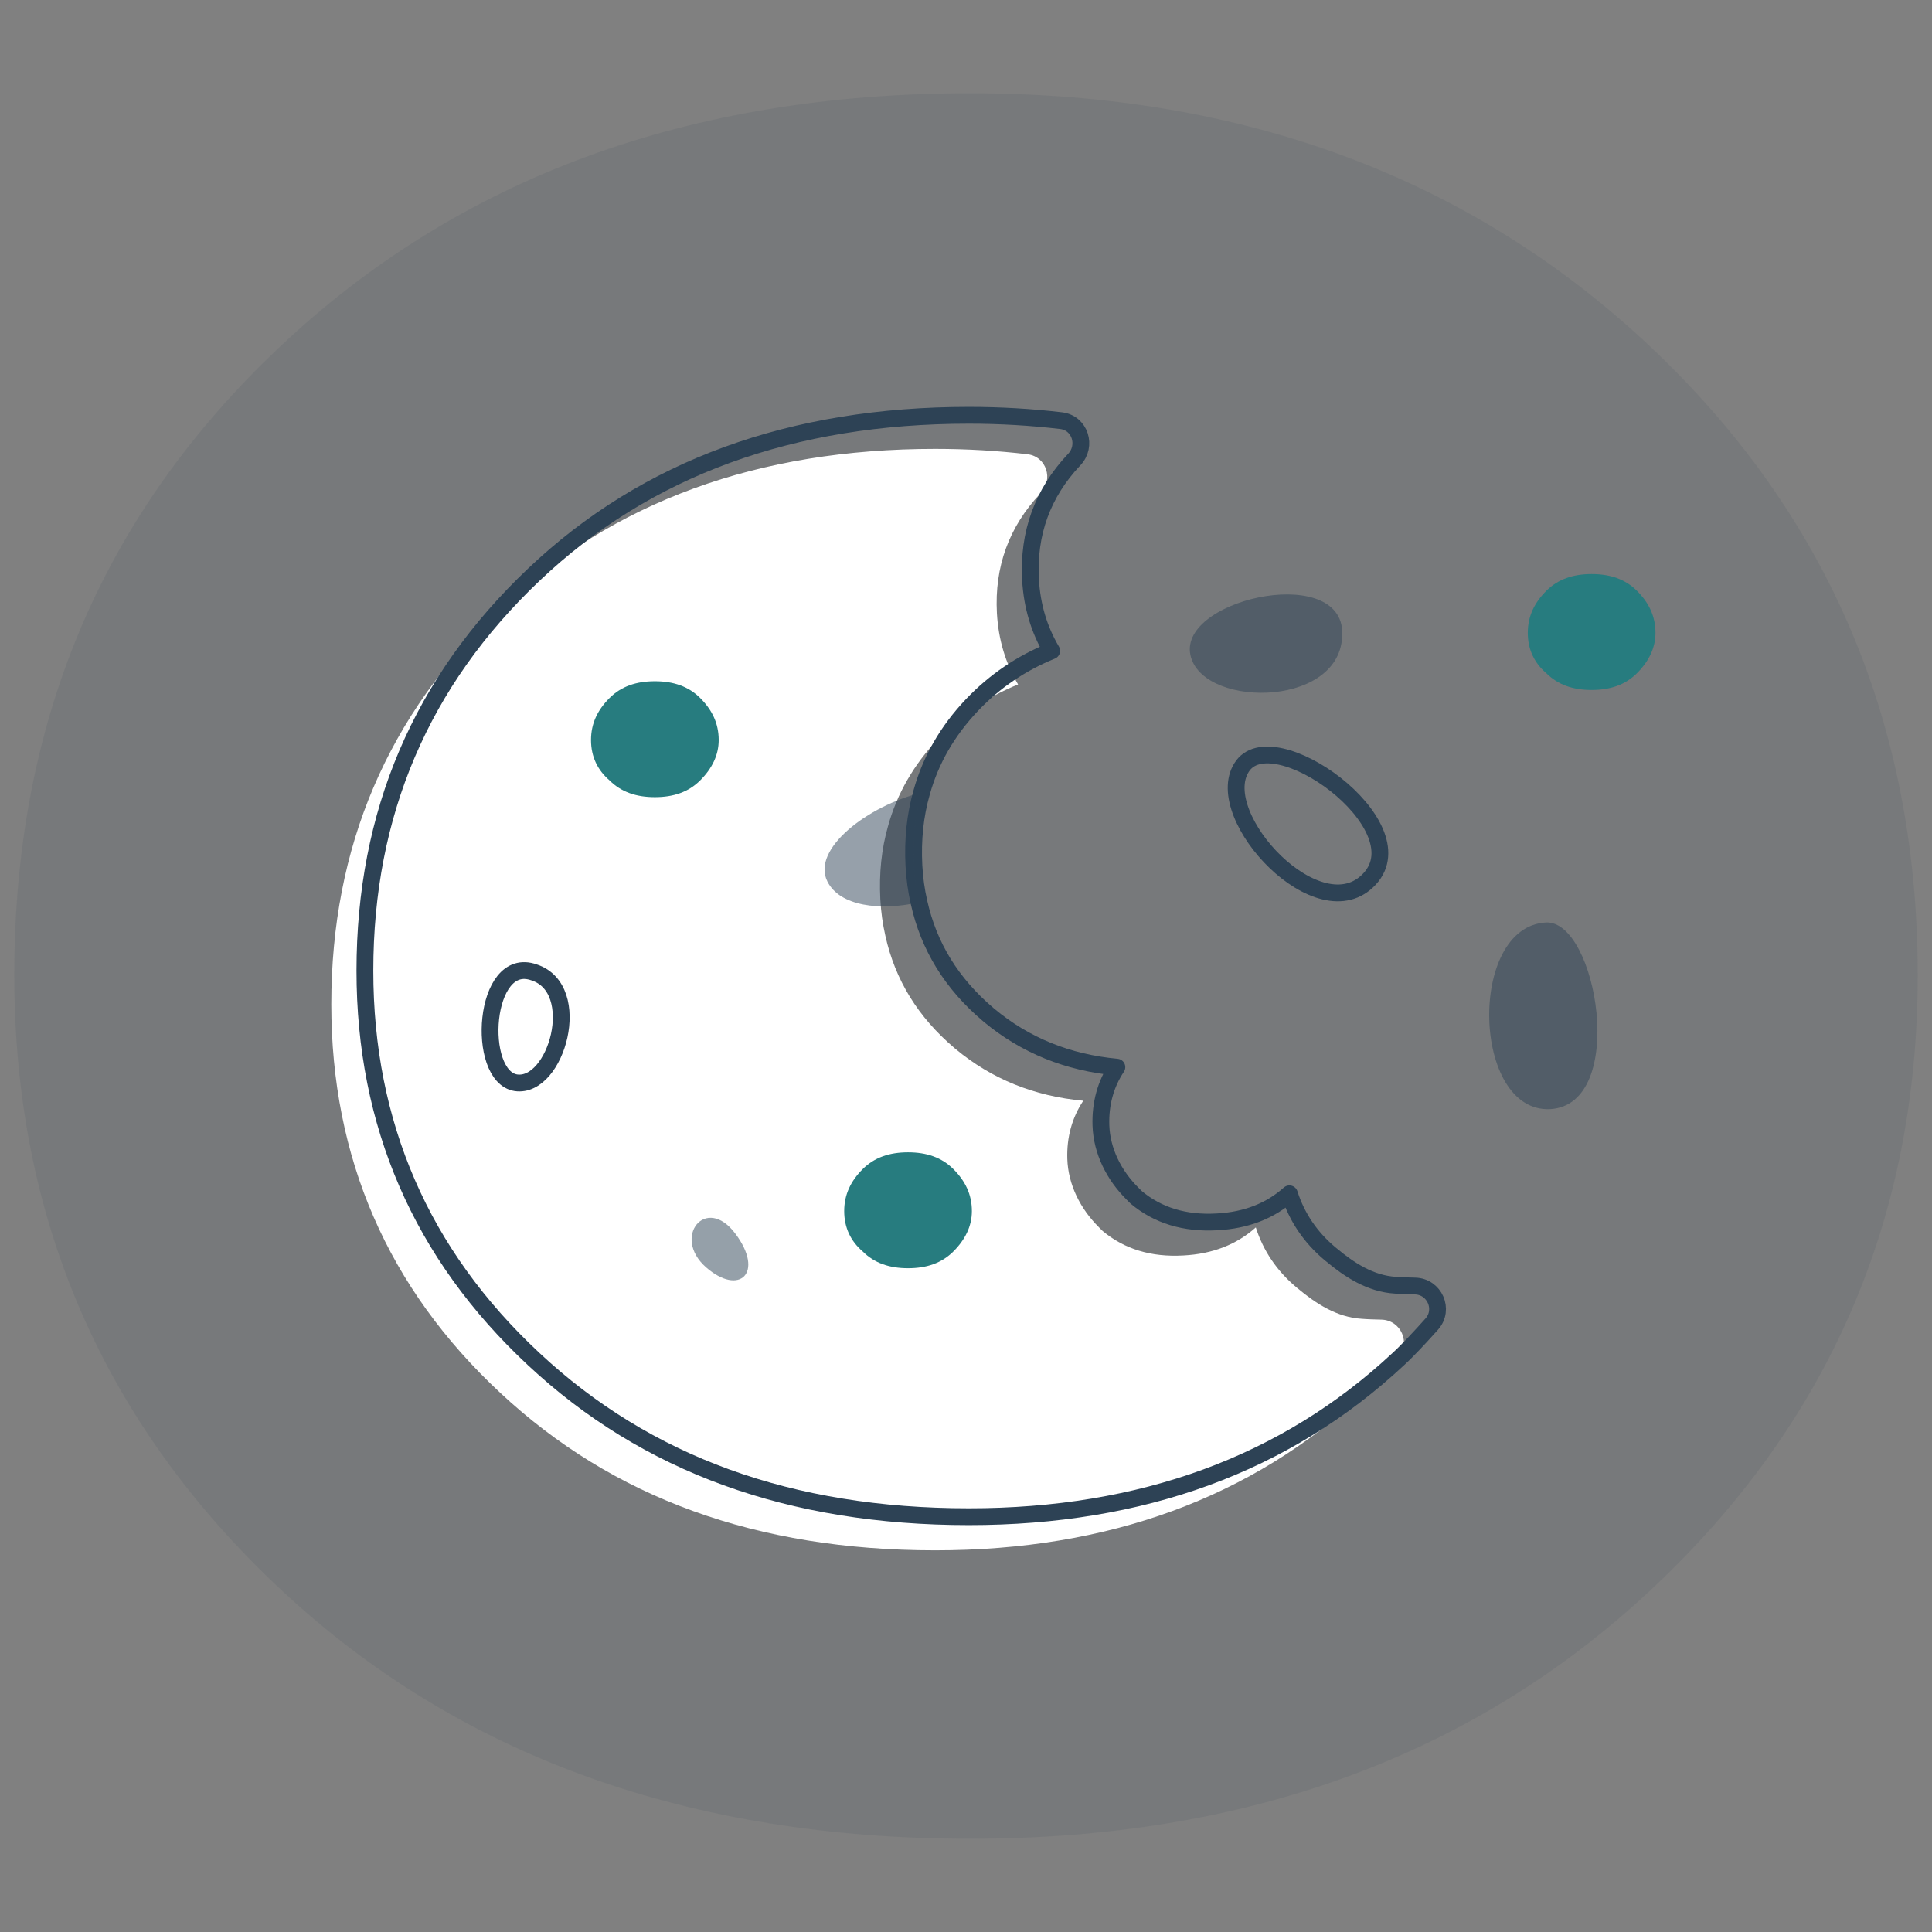 <?xml version="1.0" encoding="utf-8"?>
<!-- Generator: Adobe Illustrator 28.0.0, SVG Export Plug-In . SVG Version: 6.00 Build 0)  -->
<svg version="1.1" xmlns="http://www.w3.org/2000/svg" xmlns:xlink="http://www.w3.org/1999/xlink" x="0px" y="0px"
	 viewBox="0 0 115 115" style="enable-background:new 0 0 115 115;" xml:space="preserve">
<rect x="0" y="0" width="115" height="115" fill="#808080" stroke="none"/>
<style type="text/css">
	.st0{opacity:0.1;fill:#2D4255;enable-background:new    ;}
	.st1{fill:#FFFFFF;}
	.st2{opacity:0.5;fill:#2D4255;}
	.st3{fill:none;stroke:#2D4255;stroke-linejoin:round;stroke-miterlimit:10;}
	.st4{opacity:0.15;fill:#2D4255;}
	.st5{fill:#277C7F;}
	.st6{opacity:0.5;}
	.st7{fill:#2D4255;}
	.st8{fill:#FFFFFF;stroke:#2D4255;stroke-linejoin:round;stroke-miterlimit:10;}
	.st9{opacity:0.35;fill:#2D4255;}
	.st10{fill:none;stroke:#FFFFFF;stroke-linejoin:round;stroke-miterlimit:10;}
	.st11{opacity:0.15;}
</style>
<g id="BG">
	<path class="st0" d="M57.75,109.45c16.4,0,29.9-4.9,40.5-14.8s15.9-22.1,15.9-36.6c0-14.9-5.3-27.4-15.9-37.4s-24.1-15.1-40.5-15.1
		c-16.7,0-30.4,5-41.1,15.1s-15.8,22.5-15.8,37.4c0,14.5,5.3,26.7,15.9,36.6S41.05,109.45,57.75,109.45z"/>
</g>
<g id="Vrstva_1">
	<path class="st1" d="M82.22,78.55c1.17,0.02,1.78,1.4,1,2.27c-0.68,0.76-1.41,1.55-2,2.09c-6.7,6.25-15.26,9.37-25.55,9.37
		c-10.64,0-19.19-3.12-25.89-9.37c-6.71-6.25-10.06-14-10.06-23.13c0-9.36,3.35-17.22,10.06-23.58c6.7-6.36,15.37-9.48,25.89-9.48
		c1.89,0,3.72,0.11,5.5,0.32c1.12,0.14,1.55,1.5,0.77,2.32c-0.01,0.01-0.01,0.01-0.02,0.02c-1.86,1.98-2.73,4.35-2.58,7.12
		c0.09,1.59,0.52,2.99,1.26,4.24c-1.8,0.73-3.39,1.8-4.74,3.22c-1.47,1.55-2.47,3.29-3,5.21c-0.39,1.36-0.54,2.81-0.46,4.36
		c0.04,0.75,0.14,1.47,0.3,2.17c0.58,2.63,1.95,4.85,4.11,6.68l0.07,0.06c2.14,1.78,4.67,2.81,7.6,3.08
		c-0.67,1.01-0.99,2.17-0.95,3.46c0.05,1.54,0.78,2.98,1.88,4.07l0.22,0.22c1.29,1.08,2.89,1.57,4.81,1.46
		c1.75-0.09,3.18-0.66,4.31-1.67c0.44,1.38,1.24,2.58,2.42,3.57l0.05,0.04c1.11,0.93,2.36,1.74,3.83,1.83
		C81.41,78.53,81.81,78.54,82.22,78.55z"/>
	<path class="st3" d="M84.22,76.55c1.17,0.02,1.78,1.4,1,2.27c-0.68,0.76-1.41,1.55-2,2.09c-6.7,6.25-15.26,9.37-25.55,9.37
		c-10.64,0-19.19-3.12-25.89-9.37c-6.71-6.25-10.06-14-10.06-23.13c0-9.36,3.35-17.22,10.06-23.58c6.7-6.36,15.37-9.48,25.89-9.48
		c1.89,0,3.72,0.11,5.5,0.32c1.12,0.14,1.55,1.5,0.77,2.32c-0.01,0.01-0.01,0.01-0.02,0.02c-1.86,1.98-2.73,4.35-2.58,7.12
		c0.09,1.59,0.52,2.99,1.26,4.24c-1.8,0.73-3.39,1.8-4.74,3.22c-1.47,1.55-2.47,3.29-3,5.21c-0.39,1.36-0.54,2.81-0.46,4.36
		c0.04,0.75,0.14,1.47,0.3,2.17c0.58,2.63,1.95,4.85,4.11,6.68l0.07,0.06c2.14,1.78,4.67,2.81,7.6,3.08
		c-0.67,1.01-0.99,2.17-0.95,3.46c0.05,1.54,0.78,2.98,1.88,4.07l0.22,0.22c1.29,1.08,2.89,1.57,4.81,1.46
		c1.75-0.09,3.18-0.66,4.31-1.67c0.44,1.38,1.24,2.58,2.42,3.57l0.05,0.04c1.11,0.93,2.36,1.74,3.83,1.83
		C83.41,76.53,83.81,76.54,84.22,76.55z"/>
	<g>
		<path class="st8" d="M30.71,64.45c2.41,0.35,4.09-5.59,1.08-6.57C28.75,56.8,28.31,64.07,30.71,64.45z"/>
	</g>
	<g>
		<path class="st3" d="M73.9,45.69c-1.83,2.92,4.66,9.85,7.63,6.62S75.69,42.77,73.9,45.69z"/>
	</g>
	<path class="st2" d="M42.02,75.43c2,1.75,3.5,0.33,1.75-2C42.02,71.09,39.98,73.63,42.02,75.43z"/>
	<g class="st6">
		<path class="st7" d="M70.83,38.82c0.4,3.31,8.84,3.42,9.06-0.91C80.23,33.52,70.48,35.52,70.83,38.82z"/>
	</g>
	<g class="st6">
		<path class="st7" d="M54.4,51.54c0.04,0.75,0.14,1.47,0.3,2.17c-2.3,0.53-4.72,0.23-5.45-1.24c-0.98-1.94,2.45-4.53,5.61-5.29
			C54.47,48.54,54.32,49.99,54.4,51.54z"/>
	</g>
	<g class="st6">
		<path class="st7" d="M92.27,66.02c4.66-0.26,2.79-11.29-0.26-11.11C87.35,55.17,87.61,66.24,92.27,66.02z"/>
	</g>
	<path class="st5" d="M38.98,47.45c1.1,0,2-0.3,2.7-1s1.1-1.5,1.1-2.4c0-1-0.4-1.8-1.1-2.5s-1.6-1-2.7-1s-2,0.3-2.7,1
		s-1.1,1.5-1.1,2.5s0.4,1.8,1.1,2.4C36.98,47.15,37.88,47.45,38.98,47.45z"/>
	<path class="st5" d="M54.05,75.49c1.1,0,2-0.3,2.7-1c0.7-0.7,1.1-1.5,1.1-2.4c0-1-0.4-1.8-1.1-2.5c-0.7-0.7-1.6-1-2.7-1
		c-1.1,0-2,0.3-2.7,1c-0.7,0.7-1.1,1.5-1.1,2.5s0.4,1.8,1.1,2.4C52.05,75.19,52.95,75.49,54.05,75.49z"/>
	<path class="st5" d="M94.74,41.07c1.1,0,2-0.3,2.7-1c0.7-0.7,1.1-1.5,1.1-2.4c0-1-0.4-1.8-1.1-2.5s-1.6-1-2.7-1s-2,0.3-2.7,1
		c-0.7,0.7-1.1,1.5-1.1,2.5s0.4,1.8,1.1,2.4C92.74,40.77,93.64,41.07,94.74,41.07z"/>
</g>
</svg>
